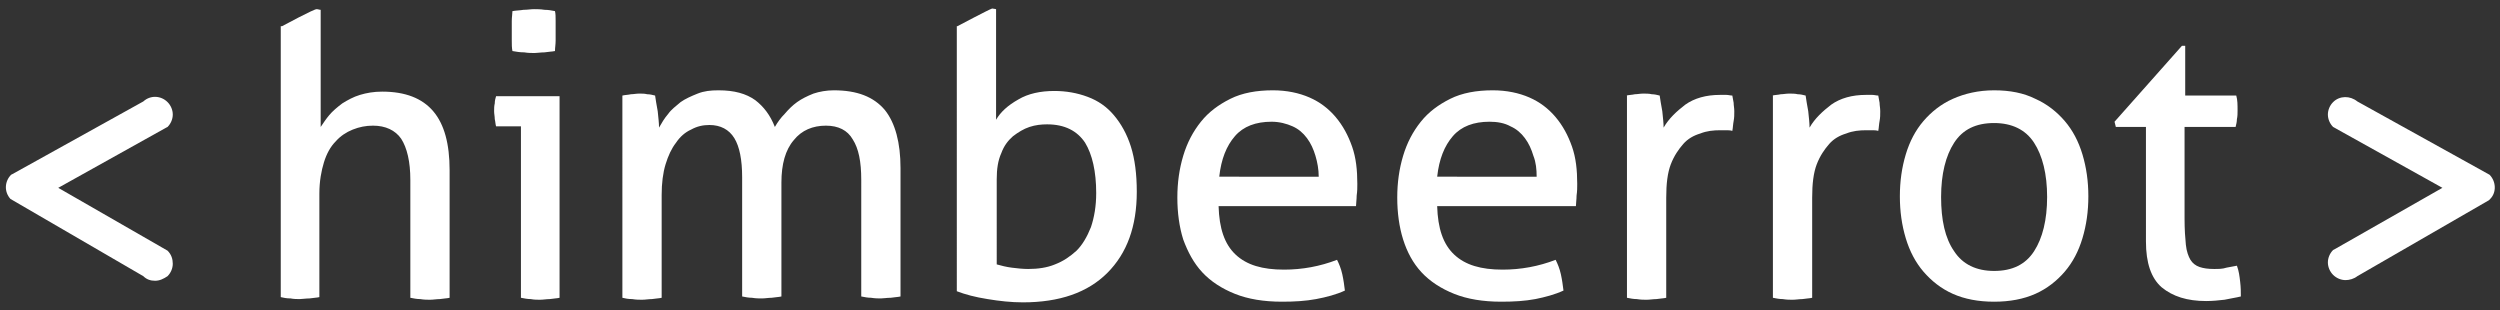 <?xml version="1.0" encoding="UTF-8"?>
<svg xmlns="http://www.w3.org/2000/svg" xmlns:xlink="http://www.w3.org/1999/xlink" version="1.1" id="Endversion" x="0px" y="0px" viewBox="0 0 382 47.4" xml:space="preserve">
<rect x="0" y="0" width="382" height="47.4" fill="#333333" stroke="none"/>
<g>
	<path fill="#ffffff" d="M43.1,4c0,0,5-2.7,5.3-2.6c0.2,0,0.4,0.1,0.6,0.1v17.9c0.4-0.6,0.8-1.2,1.3-1.8c0.5-0.6,1.2-1.2,2-1.8   c0.8-0.5,1.7-1,2.7-1.3c1-0.3,2.1-0.5,3.4-0.5c3.5,0,6.1,1,7.8,3c1.7,2,2.5,5,2.5,9v19.5c-0.4,0.1-0.9,0.1-1.5,0.2   c-0.5,0-1,0.1-1.5,0.1c-0.4,0-0.9,0-1.5-0.1c-0.5,0-1-0.1-1.5-0.2V27.5c0-2.8-0.5-4.9-1.4-6.3c-0.9-1.3-2.4-2-4.3-2   c-1.1,0-2.1,0.2-3.1,0.6c-1,0.4-1.9,1-2.6,1.8c-0.8,0.8-1.4,1.9-1.8,3.2c-0.4,1.3-0.7,2.9-0.7,4.8v15.8c-0.4,0.1-0.9,0.1-1.5,0.2   c-0.6,0-1.1,0.1-1.5,0.1c-0.4,0-0.9,0-1.4-0.1c-0.6,0-1.1-0.1-1.5-0.2V4z"></path>
	<path fill="#ffffff" d="M95.1,14.6c0.4-0.1,0.9-0.1,1.3-0.2c0.4,0,0.8-0.1,1.3-0.1c0.4,0,0.8,0,1.2,0.1c0.4,0,0.8,0.1,1.2,0.2   c0.1,0.6,0.2,1.4,0.4,2.4c0.1,1,0.2,1.8,0.2,2.5c0.4-0.7,0.8-1.4,1.4-2.1c0.5-0.7,1.2-1.2,1.9-1.8c0.7-0.5,1.6-0.9,2.6-1.3   s2-0.5,3.2-0.5c2.4,0,4.2,0.5,5.6,1.5c1.3,1,2.3,2.3,3,4.1c0.4-0.7,0.9-1.4,1.5-2c0.6-0.7,1.2-1.3,1.9-1.8c0.7-0.5,1.5-0.9,2.5-1.3   c0.9-0.3,2-0.5,3.1-0.5c3.6,0,6.1,1,7.8,3c1.6,2,2.4,5,2.4,8.9v19.6c-0.4,0.1-0.9,0.1-1.5,0.2c-0.6,0-1.1,0.1-1.5,0.1   c-0.4,0-0.9,0-1.5-0.1c-0.5,0-1-0.1-1.5-0.2V27.5c0-2.8-0.4-4.8-1.3-6.2c-0.8-1.4-2.2-2.1-4.1-2.1c-2,0-3.7,0.7-4.9,2.2   c-1.3,1.5-1.9,3.7-1.9,6.5v17.4c-0.4,0.1-0.9,0.1-1.5,0.2c-0.5,0-1,0.1-1.5,0.1c-0.4,0-0.9,0-1.5-0.1c-0.5,0-1-0.1-1.5-0.2V27.1   c0-2.7-0.4-4.7-1.2-6c-0.8-1.3-2.1-2-3.8-2c-1,0-1.9,0.2-2.8,0.7c-0.9,0.4-1.7,1.1-2.3,2c-0.7,0.9-1.2,2-1.6,3.3   c-0.4,1.3-0.6,2.9-0.6,4.7v15.7c-0.4,0.1-0.9,0.1-1.5,0.2c-0.5,0-1,0.1-1.5,0.1c-0.4,0-0.9,0-1.5-0.1c-0.6,0-1.1-0.1-1.5-0.2V14.6z   "></path>
	<path fill="#ffffff" d="M146.3,4c0,0,4.9-2.6,5.3-2.7c0.1,0,0.6,0.1,0.6,0.1v16.9c0.7-1.2,1.8-2.2,3.4-3.1c1.5-0.9,3.4-1.3,5.5-1.3   c1.8,0,3.5,0.3,5.1,0.9c1.6,0.6,2.9,1.5,4,2.8c1.1,1.3,2,2.9,2.6,4.8c0.6,1.9,0.9,4.2,0.9,6.9c0,5.3-1.5,9.4-4.5,12.4   c-3,3-7.3,4.5-12.9,4.5c-1.8,0-3.6-0.2-5.4-0.5c-1.9-0.3-3.4-0.7-4.7-1.2V4z M152.3,40.4c0.7,0.2,1.5,0.4,2.3,0.5   c0.8,0.1,1.7,0.2,2.5,0.2c1.5,0,2.9-0.2,4.1-0.7c1.3-0.5,2.3-1.2,3.3-2.1c0.9-0.9,1.6-2.1,2.2-3.6c0.5-1.5,0.8-3.2,0.8-5.2   c0-3.3-0.6-5.9-1.7-7.7c-1.2-1.8-3.1-2.8-5.8-2.8c-0.9,0-1.8,0.1-2.7,0.4c-0.9,0.3-1.7,0.8-2.5,1.4c-0.8,0.7-1.4,1.5-1.8,2.6   c-0.5,1.1-0.7,2.4-0.7,4V40.4z"></path>
	<path fill="#ffffff" d="M186.2,31.5c0.1,3.4,0.9,5.8,2.6,7.4c1.7,1.6,4.1,2.3,7.4,2.3c2.8,0,5.5-0.5,8.1-1.5   c0.3,0.6,0.6,1.3,0.8,2.2c0.2,0.9,0.3,1.7,0.4,2.5c-1.3,0.6-2.8,1-4.4,1.3s-3.3,0.4-5.2,0.4c-2.8,0-5.2-0.4-7.2-1.2   c-2-0.8-3.7-1.9-5-3.3c-1.3-1.4-2.2-3.1-2.9-5c-0.6-1.9-0.9-4.1-0.9-6.4c0-2.3,0.3-4.4,0.9-6.4c0.6-2,1.5-3.7,2.7-5.2   s2.7-2.6,4.5-3.5c1.8-0.9,4-1.3,6.5-1.3c2.1,0,4,0.4,5.6,1.1c1.6,0.7,2.9,1.7,4,3c1.1,1.3,1.9,2.8,2.5,4.5c0.6,1.7,0.8,3.6,0.8,5.7   c0,0.6,0,1.1-0.1,1.8c0,0.6-0.1,1.2-0.1,1.6H186.2z M201.5,27c0-1.1-0.2-2.2-0.5-3.2c-0.3-1-0.7-1.9-1.3-2.7   c-0.6-0.8-1.3-1.4-2.2-1.8s-2-0.7-3.2-0.7c-2.4,0-4.3,0.7-5.6,2.2c-1.3,1.5-2.1,3.5-2.4,6.2H201.5z"></path>
	<path fill="#ffffff" d="M219.6,31.5c0.1,3.4,0.9,5.8,2.6,7.4c1.7,1.6,4.1,2.3,7.4,2.3c2.8,0,5.5-0.5,8.1-1.5   c0.3,0.6,0.6,1.3,0.8,2.2c0.2,0.9,0.3,1.7,0.4,2.5c-1.3,0.6-2.8,1-4.3,1.3c-1.6,0.3-3.3,0.4-5.2,0.4c-2.8,0-5.2-0.4-7.2-1.2   c-2-0.8-3.7-1.9-5-3.3c-1.3-1.4-2.2-3.1-2.8-5c-0.6-1.9-0.9-4.1-0.9-6.4c0-2.3,0.3-4.4,0.9-6.4c0.6-2,1.5-3.7,2.7-5.2   s2.7-2.6,4.5-3.5c1.8-0.9,4-1.3,6.5-1.3c2.1,0,4,0.4,5.6,1.1c1.6,0.7,2.9,1.7,4,3c1.1,1.3,1.9,2.8,2.5,4.5c0.6,1.7,0.8,3.6,0.8,5.7   c0,0.6,0,1.1-0.1,1.8c0,0.6-0.1,1.2-0.1,1.6H219.6z M234.8,27c0-1.1-0.1-2.2-0.5-3.2c-0.3-1-0.7-1.9-1.3-2.7   c-0.6-0.8-1.3-1.4-2.2-1.8c-0.9-0.5-2-0.7-3.2-0.7c-2.4,0-4.3,0.7-5.6,2.2c-1.3,1.5-2.1,3.5-2.4,6.2H234.8z"></path>
	<path fill="#ffffff" d="M248.5,14.6c0.4-0.1,0.9-0.1,1.3-0.2c0.4,0,0.8-0.1,1.3-0.1c0.4,0,0.9,0,1.3,0.1c0.4,0,0.8,0.1,1.2,0.2   c0.1,0.6,0.2,1.4,0.4,2.4c0.1,1,0.2,1.8,0.2,2.5c0.8-1.4,2-2.5,3.3-3.5c1.4-1,3.2-1.5,5.3-1.5c0.3,0,0.7,0,1,0   c0.3,0,0.6,0.1,0.9,0.1c0.1,0.4,0.1,0.7,0.2,1.1c0,0.4,0.1,0.8,0.1,1.3c0,0.5,0,1-0.1,1.5c-0.1,0.5-0.1,1-0.2,1.5   c-0.3-0.1-0.7-0.1-1-0.1c-0.3,0-0.6,0-0.8,0c-1.1,0-2.1,0.1-3.1,0.5c-1,0.3-1.9,0.8-2.6,1.6s-1.4,1.8-1.9,3.1   c-0.5,1.3-0.7,3-0.7,5.1v15.3c-0.4,0.1-0.9,0.1-1.5,0.2c-0.5,0-1,0.1-1.5,0.1c-0.4,0-0.9,0-1.5-0.1c-0.5,0-1-0.1-1.5-0.2V14.6z"></path>
	<path fill="#ffffff" d="M270.8,14.6c0.4-0.1,0.9-0.1,1.3-0.2c0.4,0,0.8-0.1,1.3-0.1c0.4,0,0.9,0,1.3,0.1c0.4,0,0.8,0.1,1.2,0.2   c0.1,0.6,0.2,1.4,0.4,2.4c0.1,1,0.2,1.8,0.2,2.5c0.8-1.4,2-2.5,3.3-3.5c1.4-1,3.2-1.5,5.3-1.5c0.3,0,0.7,0,1,0   c0.3,0,0.6,0.1,0.9,0.1c0.1,0.4,0.1,0.7,0.2,1.1c0,0.4,0.1,0.8,0.1,1.3c0,0.5,0,1-0.1,1.5c-0.1,0.5-0.1,1-0.2,1.5   c-0.3-0.1-0.7-0.1-1-0.1c-0.3,0-0.6,0-0.8,0c-1.1,0-2.1,0.1-3.1,0.5c-1,0.3-1.9,0.8-2.6,1.6s-1.4,1.8-1.9,3.1   c-0.5,1.3-0.7,3-0.7,5.1v15.3c-0.4,0.1-0.9,0.1-1.5,0.2c-0.5,0-1,0.1-1.5,0.1c-0.4,0-0.9,0-1.5-0.1c-0.5,0-1-0.1-1.5-0.2V14.6z"></path>
	<path fill="#ffffff" d="M304.7,46.1c-2.4,0-4.5-0.4-6.3-1.2c-1.8-0.8-3.3-2-4.5-3.4c-1.2-1.4-2.1-3.1-2.7-5.1   c-0.6-2-0.9-4.1-0.9-6.4c0-2.3,0.3-4.4,0.9-6.4c0.6-2,1.5-3.7,2.7-5.1c1.2-1.4,2.7-2.6,4.5-3.4c1.8-0.8,3.9-1.3,6.3-1.3   c2.4,0,4.5,0.4,6.3,1.3c1.8,0.8,3.3,2,4.5,3.4c1.2,1.4,2.1,3.1,2.7,5.1c0.6,2,0.9,4.1,0.9,6.4c0,2.3-0.3,4.4-0.9,6.4   c-0.6,2-1.5,3.7-2.7,5.1c-1.2,1.4-2.7,2.6-4.5,3.4S307.1,46.1,304.7,46.1z M304.7,41.4c2.8,0,4.8-1,6.1-3c1.3-2,2-4.8,2-8.3   s-0.7-6.3-2-8.3c-1.3-2-3.4-3-6.1-3c-2.8,0-4.8,1-6.1,3c-1.3,2-2,4.8-2,8.3s0.6,6.3,2,8.3C299.9,40.4,302,41.4,304.7,41.4z"></path>
	<path fill="#ffffff" d="M328,19.4h-4.7l-0.2-0.8L333.4,7h0.5v7.6h7.8c0.2,0.7,0.2,1.4,0.2,2.3c0,0.4,0,0.9-0.1,1.3   c0,0.4-0.1,0.8-0.2,1.2h-7.8v14c0,1.7,0.1,3,0.2,4c0.1,1,0.4,1.8,0.7,2.3s0.8,0.9,1.4,1.1c0.6,0.2,1.3,0.3,2.2,0.3   c0.7,0,1.3,0,1.9-0.2c0.6-0.1,1.1-0.2,1.6-0.3c0.3,0.8,0.4,1.6,0.5,2.5c0.1,0.8,0.1,1.6,0.1,2.2c-0.8,0.2-1.6,0.3-2.5,0.5   c-0.9,0.1-1.8,0.2-2.8,0.2c-2.9,0-5.1-0.7-6.8-2.1c-1.6-1.4-2.4-3.7-2.4-7V19.4z"></path>
	<g id="Icon_ionic-ios-arrow-back-2_00000017515312187974056180000009088795412177043348_">
		<path fill="#ffffff" d="M358.4,42.8c-0.7,0-1.4-0.3-1.9-0.8c-0.5-0.5-0.8-1.2-0.8-1.9c0-0.7,0.3-1.4,0.8-1.9l0.2-0.1l16.5-9.4    l-16.7-9.3c-0.5-0.5-0.8-1.2-0.8-1.9c0-0.7,0.3-1.4,0.8-1.9c1-1,2.6-1,3.7-0.1l20.2,11.2c1,1,1.1,2.7,0.1,3.7l-0.2,0.2l-20.1,11.6    C359.7,42.6,359,42.8,358.4,42.8C358.4,42.8,358.4,42.8,358.4,42.8z"></path>
	</g>
	<g id="Icon_ionic-ios-arrow-back_00000003097363301408210790000009756033700412250526_">
		<path fill="#ffffff" d="M23.7,42.9c-0.7,0-1.3-0.2-1.8-0.7L1.6,30.4c-1-1.1-0.9-2.7,0.1-3.7l0.2-0.1l20-11.1    c1.1-1,2.7-0.9,3.7,0.1c0.5,0.5,0.8,1.2,0.8,1.9c0,0.7-0.3,1.4-0.8,1.9l-0.2,0.1L8.9,28.7l16.7,9.6c0.6,0.6,0.8,1.3,0.8,2    c0,0.7-0.3,1.4-0.8,1.9C25,42.6,24.4,42.9,23.7,42.9z"></path>
	</g>
	<path fill="#ffffff" d="M79.7,19.3h-3.9c-0.1-0.3-0.1-0.7-0.2-1.1c0-0.4-0.1-0.8-0.1-1.2c0-0.4,0-0.8,0.1-1.2   c0-0.4,0.1-0.8,0.2-1.1h9.7v30.8c-0.4,0.1-0.9,0.1-1.5,0.2c-0.5,0-1,0.1-1.5,0.1c-0.4,0-0.9,0-1.4-0.1c-0.5,0-1-0.1-1.5-0.2V19.3z    M78.3,7.8c-0.1-0.5-0.1-1-0.1-1.6c0-0.6,0-1.1,0-1.5c0-0.4,0-0.9,0-1.5c0-0.6,0.1-1.1,0.1-1.5c0.5-0.1,1.1-0.1,1.7-0.2   c0.6,0,1.1-0.1,1.6-0.1c0.4,0,1,0,1.6,0.1c0.6,0,1.1,0.1,1.6,0.2c0.1,0.4,0.1,0.9,0.1,1.5c0,0.6,0,1.1,0,1.5c0,0.4,0,0.9,0,1.5   c0,0.6-0.1,1.1-0.1,1.6c-0.5,0.1-1,0.1-1.6,0.2c-0.6,0-1.1,0.1-1.5,0.1c-0.5,0-1,0-1.6-0.1C79.4,8,78.9,7.9,78.3,7.8z"></path>
</g>
</svg>
